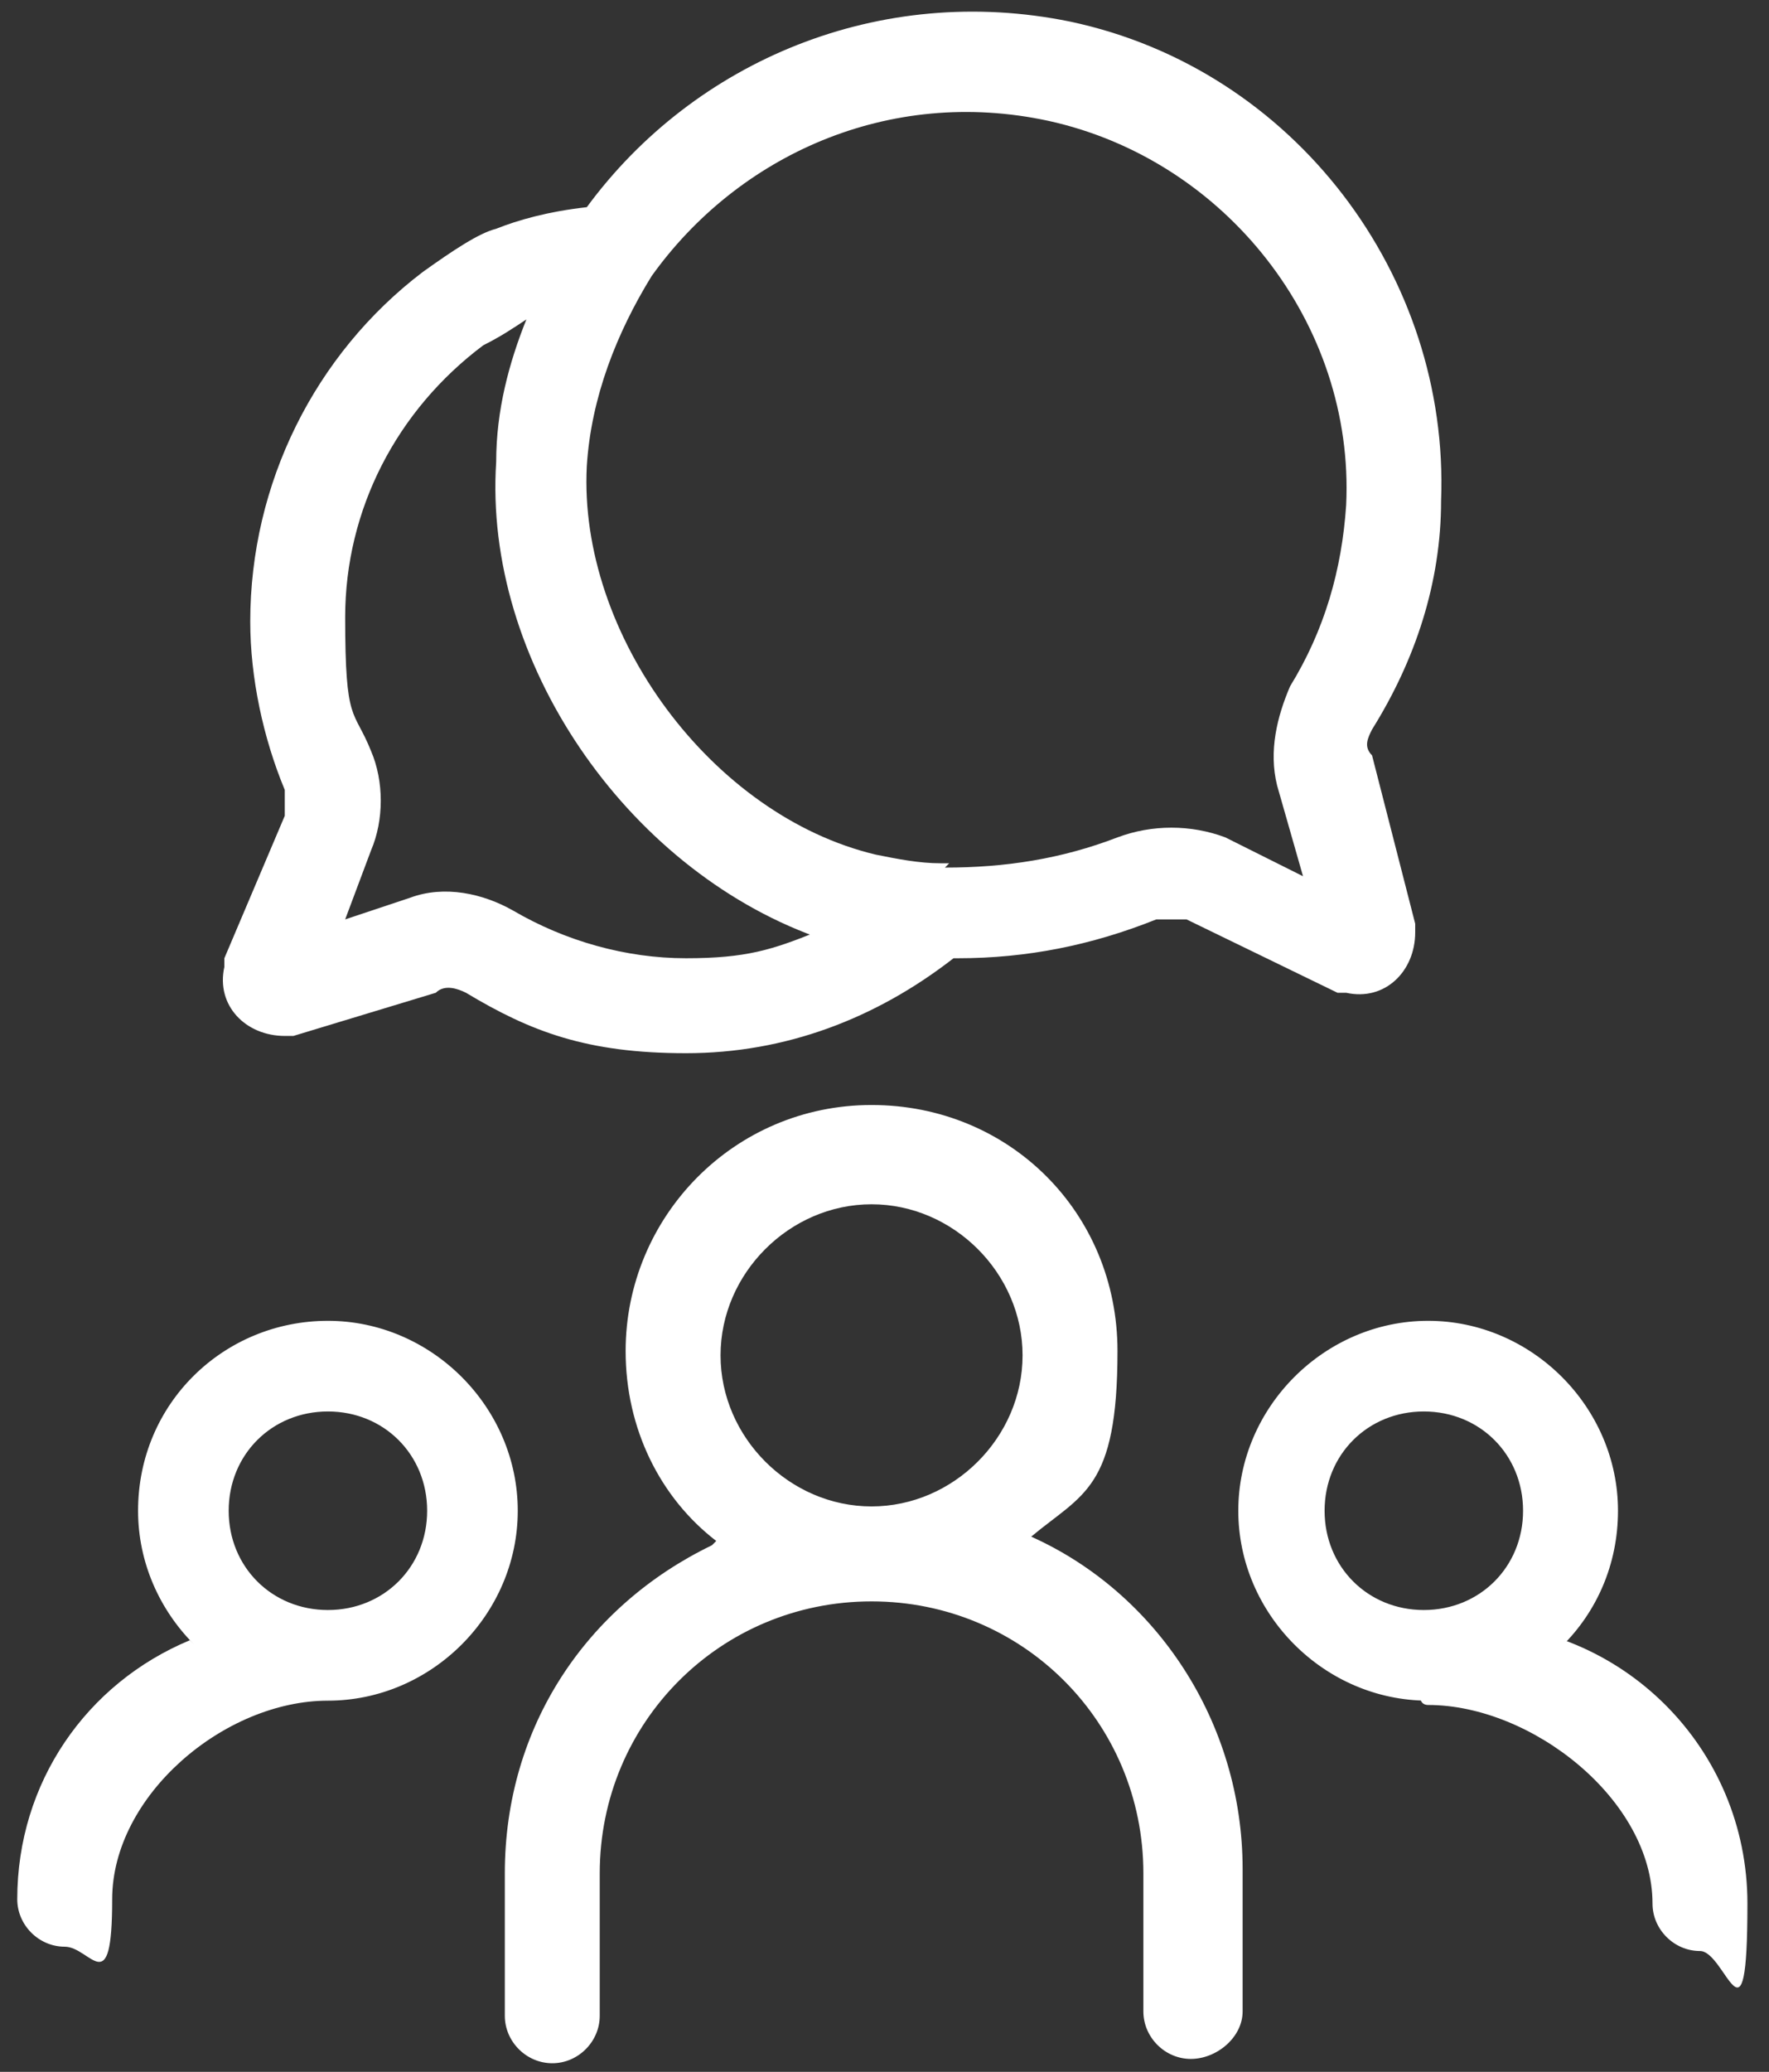 <?xml version="1.0" encoding="UTF-8"?>
<svg id="Layer_1" xmlns="http://www.w3.org/2000/svg" width="41" height="48" version="1.1" viewBox="0 0 41 48">
  <rect x="0" y="0" width="41" height="48" fill="#333333" stroke="none"/>
  <!-- Generator: Adobe Illustrator 29.1.0, SVG Export Plug-In . SVG Version: 2.1.0 Build 142)  -->
  <defs>
    <style>
      .st0 {
        fill: #fff;
      }
    </style>
  </defs>
  <g id="Classic-Public-Opinion">
    <path id="Combined-Shape" class="st0" d="M16.6,35.7c-1.3-1-2.1-2.6-2.1-4.4,0-3.1,2.5-5.7,5.7-5.7s5.7,2.5,5.7,5.7-.8,3.3-2,4.3c2.9,1.3,4.9,4.3,4.9,7.7v3.3c0,.6-.6,1.1-1.2,1.1-.6,0-1.1-.5-1.1-1.1v-3.2c0-3.5-2.8-6.3-6.3-6.3s-6.3,2.8-6.3,6.3v3.3c0,.6-.5,1.1-1.1,1.1s-1.1-.5-1.1-1.1v-3.3c0-3.4,1.9-6.2,4.8-7.6ZM22.1,22.2c-1.8,1.4-3.9,2.2-6.2,2.2s-3.6-.5-5.1-1.4c-.2-.1-.5-.2-.7,0l-3.3,1c0,0-.1,0-.2,0-.9,0-1.6-.7-1.4-1.6,0,0,0-.1,0-.2l1.4-3.3c0-.2,0-.4,0-.6-.5-1.2-.8-2.6-.8-3.9,0-3.2,1.5-6.2,4-8.1.7-.5,1.3-.9,1.7-1,.5-.2,1.2-.4,2.1-.5C16.1,1.4,20.4-.4,24.8.5c5.2,1.1,8.8,5.9,8.6,11.1,0,1.9-.6,3.7-1.6,5.3-.1.2-.2.4,0,.6l1,3.9c0,0,0,.1,0,.2,0,.9-.7,1.6-1.6,1.4,0,0-.1,0-.2,0l-3.5-1.7c-.2,0-.4,0-.7,0-1.5.6-3,.9-4.6.9h0ZM18.9,21.7c-4.4-1.6-7.7-6.4-7.4-11,0-1.2.3-2.3.7-3.3,0,0,0,0,0,0-.3.2-.6.4-1,.6-2,1.5-3.2,3.8-3.2,6.3s.2,2.1.6,3.1c.3.7.3,1.6,0,2.3l-.6,1.6,1.5-.5c.8-.3,1.7-.1,2.4.3,1.2.7,2.6,1.1,4,1.1s2-.2,3-.6h0ZM21.9,20.1c1.4,0,2.7-.2,4-.7.8-.3,1.7-.3,2.5,0l1.8.9-.6-2.1c-.2-.8,0-1.6.3-2.3.8-1.3,1.2-2.7,1.3-4.2.2-4.2-2.8-8-6.9-8.9-3.7-.8-7.2.8-9.2,3.6,0,0,0,0,0,0-.8,1.3-1.4,2.8-1.5,4.4-.2,3.9,2.9,8.1,6.7,9,.5.1,1,.2,1.5.2,0,0,.1,0,.2,0h0ZM23.7,31.4c0-1.9-1.6-3.5-3.5-3.5s-3.5,1.6-3.5,3.5,1.6,3.5,3.5,3.5,3.5-1.6,3.5-3.5ZM35.3,35c0-1.3-1-2.3-2.3-2.3s-2.3,1-2.3,2.3,1,2.3,2.3,2.3,2.3-1,2.3-2.3ZM37.5,35c0,2.5-2,4.4-4.4,4.4s-4.4-2-4.4-4.4,2-4.4,4.4-4.4,4.4,2,4.4,4.4ZM4.5,38.1c-.8-.8-1.3-1.9-1.3-3.1,0-2.5,2-4.4,4.4-4.4s4.4,2,4.4,4.4-2,4.4-4.4,4.4-5,2.2-5,4.6-.5,1.1-1.1,1.1-1.1-.5-1.1-1.1c0-2.7,1.6-5,4-6ZM33.1,39.5c-.6,0,.3-1.9.9-1.9,3.6,0,6.5,2.9,6.5,6.5s-.5,1.1-1.1,1.1-1.1-.5-1.1-1.1c0-2.4-2.8-4.6-5.2-4.6ZM9.9,35c0-1.3-1-2.3-2.3-2.3s-2.3,1-2.3,2.3,1,2.3,2.3,2.3,2.3-1,2.3-2.3Z"/>
  </g>
</svg>
